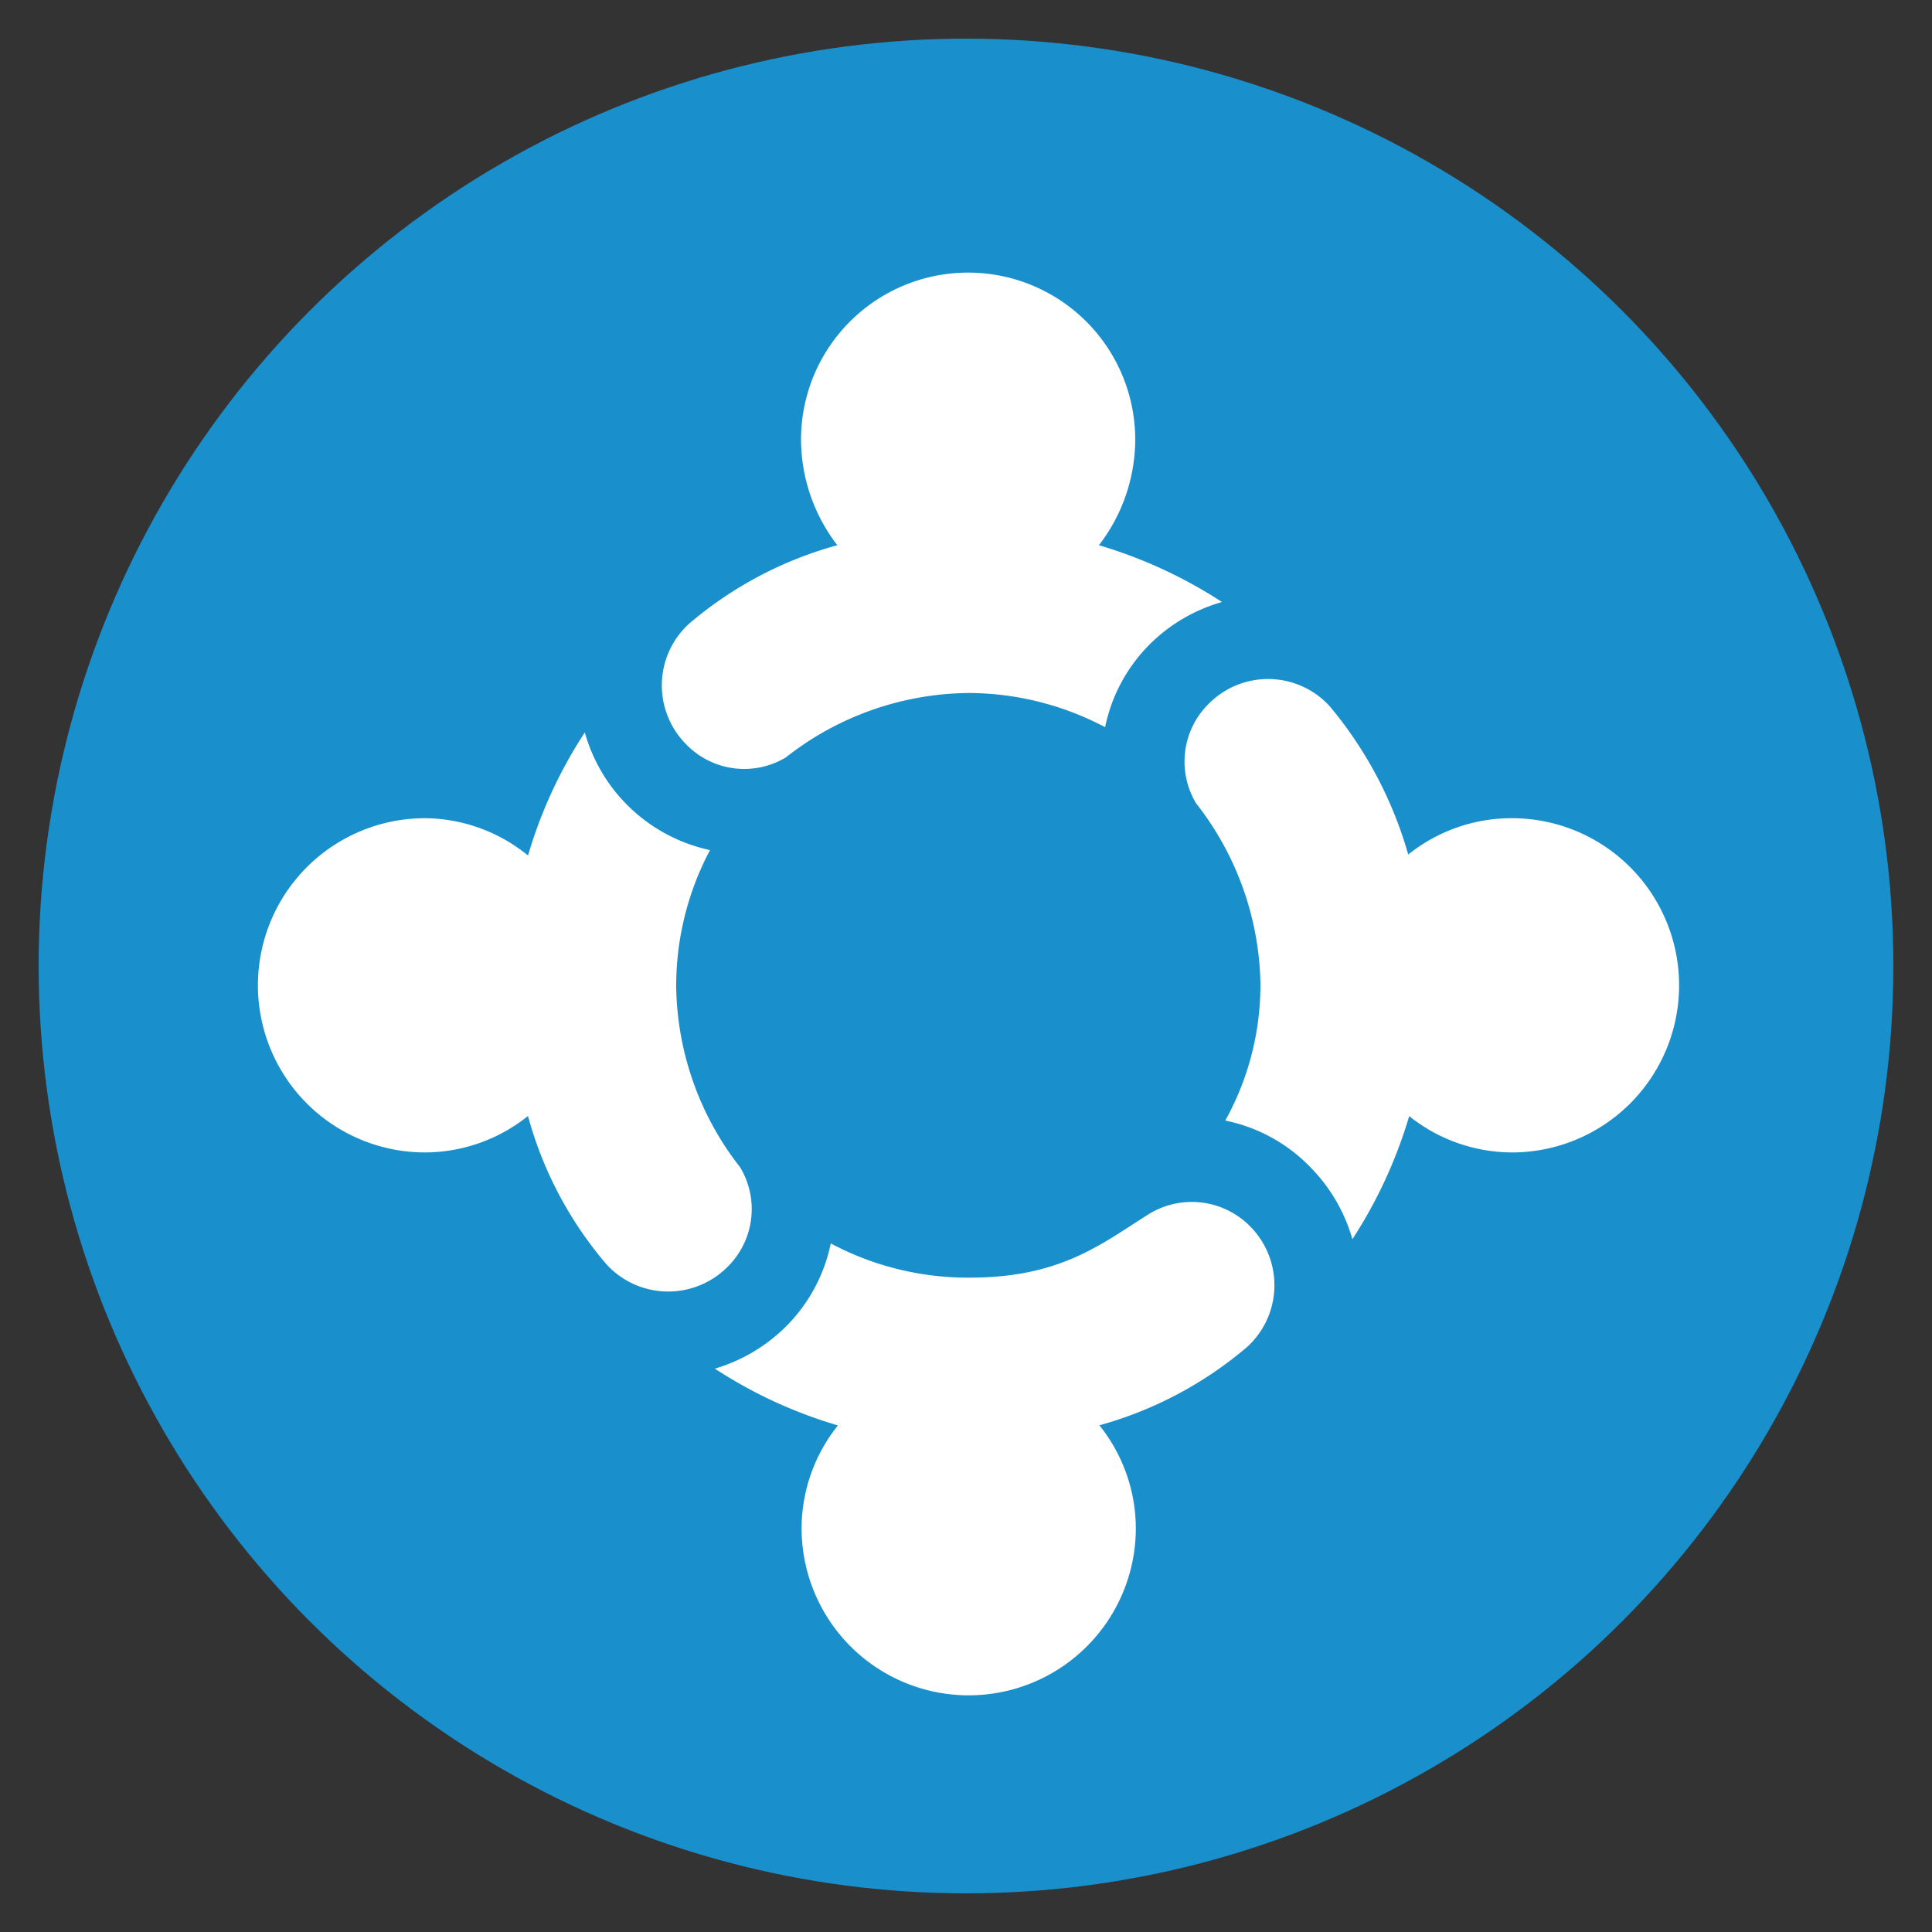 <svg id="Layer_1" data-name="Layer 1" xmlns="http://www.w3.org/2000/svg" viewBox="0 0 100 100">
    <rect x="0" y="0" width="100" height="100" fill="#333333" stroke="none"/>
    <defs>
        <style>.cls-1{fill:#198fcc;}.cls-2{fill:#fff;}</style>
    </defs>
    <title>Up Skilled Php Team</title>
    <circle class="cls-1" cx="50" cy="50" r="48"/>
    <path class="cls-2"
          d="M35.5,38.51a4.18,4.18,0,0,0,5.18.69,15.51,15.51,0,0,1,9.43-3.33,15.17,15.17,0,0,1,7.09,1.77,8.48,8.48,0,0,1,2.38-4.36,8.65,8.65,0,0,1,3.67-2.12,24.32,24.32,0,0,0-6.37-2.94,9,9,0,0,0,1.88-5.46,8.65,8.65,0,0,0-17.3,0,9,9,0,0,0,1.88,5.46,19.92,19.92,0,0,0-7.67,4.06,4.32,4.32,0,0,0-.17,6.23Z"/>
    <path class="cls-2"
          d="M27.33,57.77a19.76,19.76,0,0,0,4.06,7.67,4.33,4.33,0,0,0,6.23.17,4.2,4.2,0,0,0,.69-5.19A15.49,15.49,0,0,1,35,51.09,15,15,0,0,1,36.75,44a8.6,8.6,0,0,1-6.48-6.09,23.86,23.86,0,0,0-2.94,6.37A8.55,8.55,0,0,0,22,42.35a8.65,8.65,0,1,0,0,17.3,8.55,8.55,0,0,0,5.32-1.88Z"/>
    <path class="cls-2"
          d="M56.88,73.78a20,20,0,0,0,7.67-4.06,4.32,4.32,0,0,0,.17-6.23,4.24,4.24,0,0,0-5.27-.64C57,64.39,54.9,66.13,50.2,66.13A15.09,15.09,0,0,1,43,64.36a8.48,8.48,0,0,1-2.38,4.36A8.71,8.71,0,0,1,37,70.84a24,24,0,0,0,6.37,2.94,8.55,8.55,0,0,0-1.88,5.32,8.65,8.65,0,1,0,17.3,0,8.55,8.55,0,0,0-1.88-5.32Z"/>
    <path class="cls-2"
          d="M78.21,42.35a8.55,8.55,0,0,0-5.32,1.88,20.86,20.86,0,0,0-4.06-7.67,4.32,4.32,0,0,0-6.23-.17,4.2,4.2,0,0,0-.69,5.19,15.56,15.56,0,0,1,3.33,9.33V51a14.48,14.48,0,0,1-1.82,7,8.47,8.47,0,0,1,4.41,2.42A8.71,8.71,0,0,1,70,64.14a24.32,24.32,0,0,0,2.94-6.37,8.55,8.55,0,0,0,5.32,1.88,8.65,8.65,0,1,0,0-17.3Z"/>
</svg>
